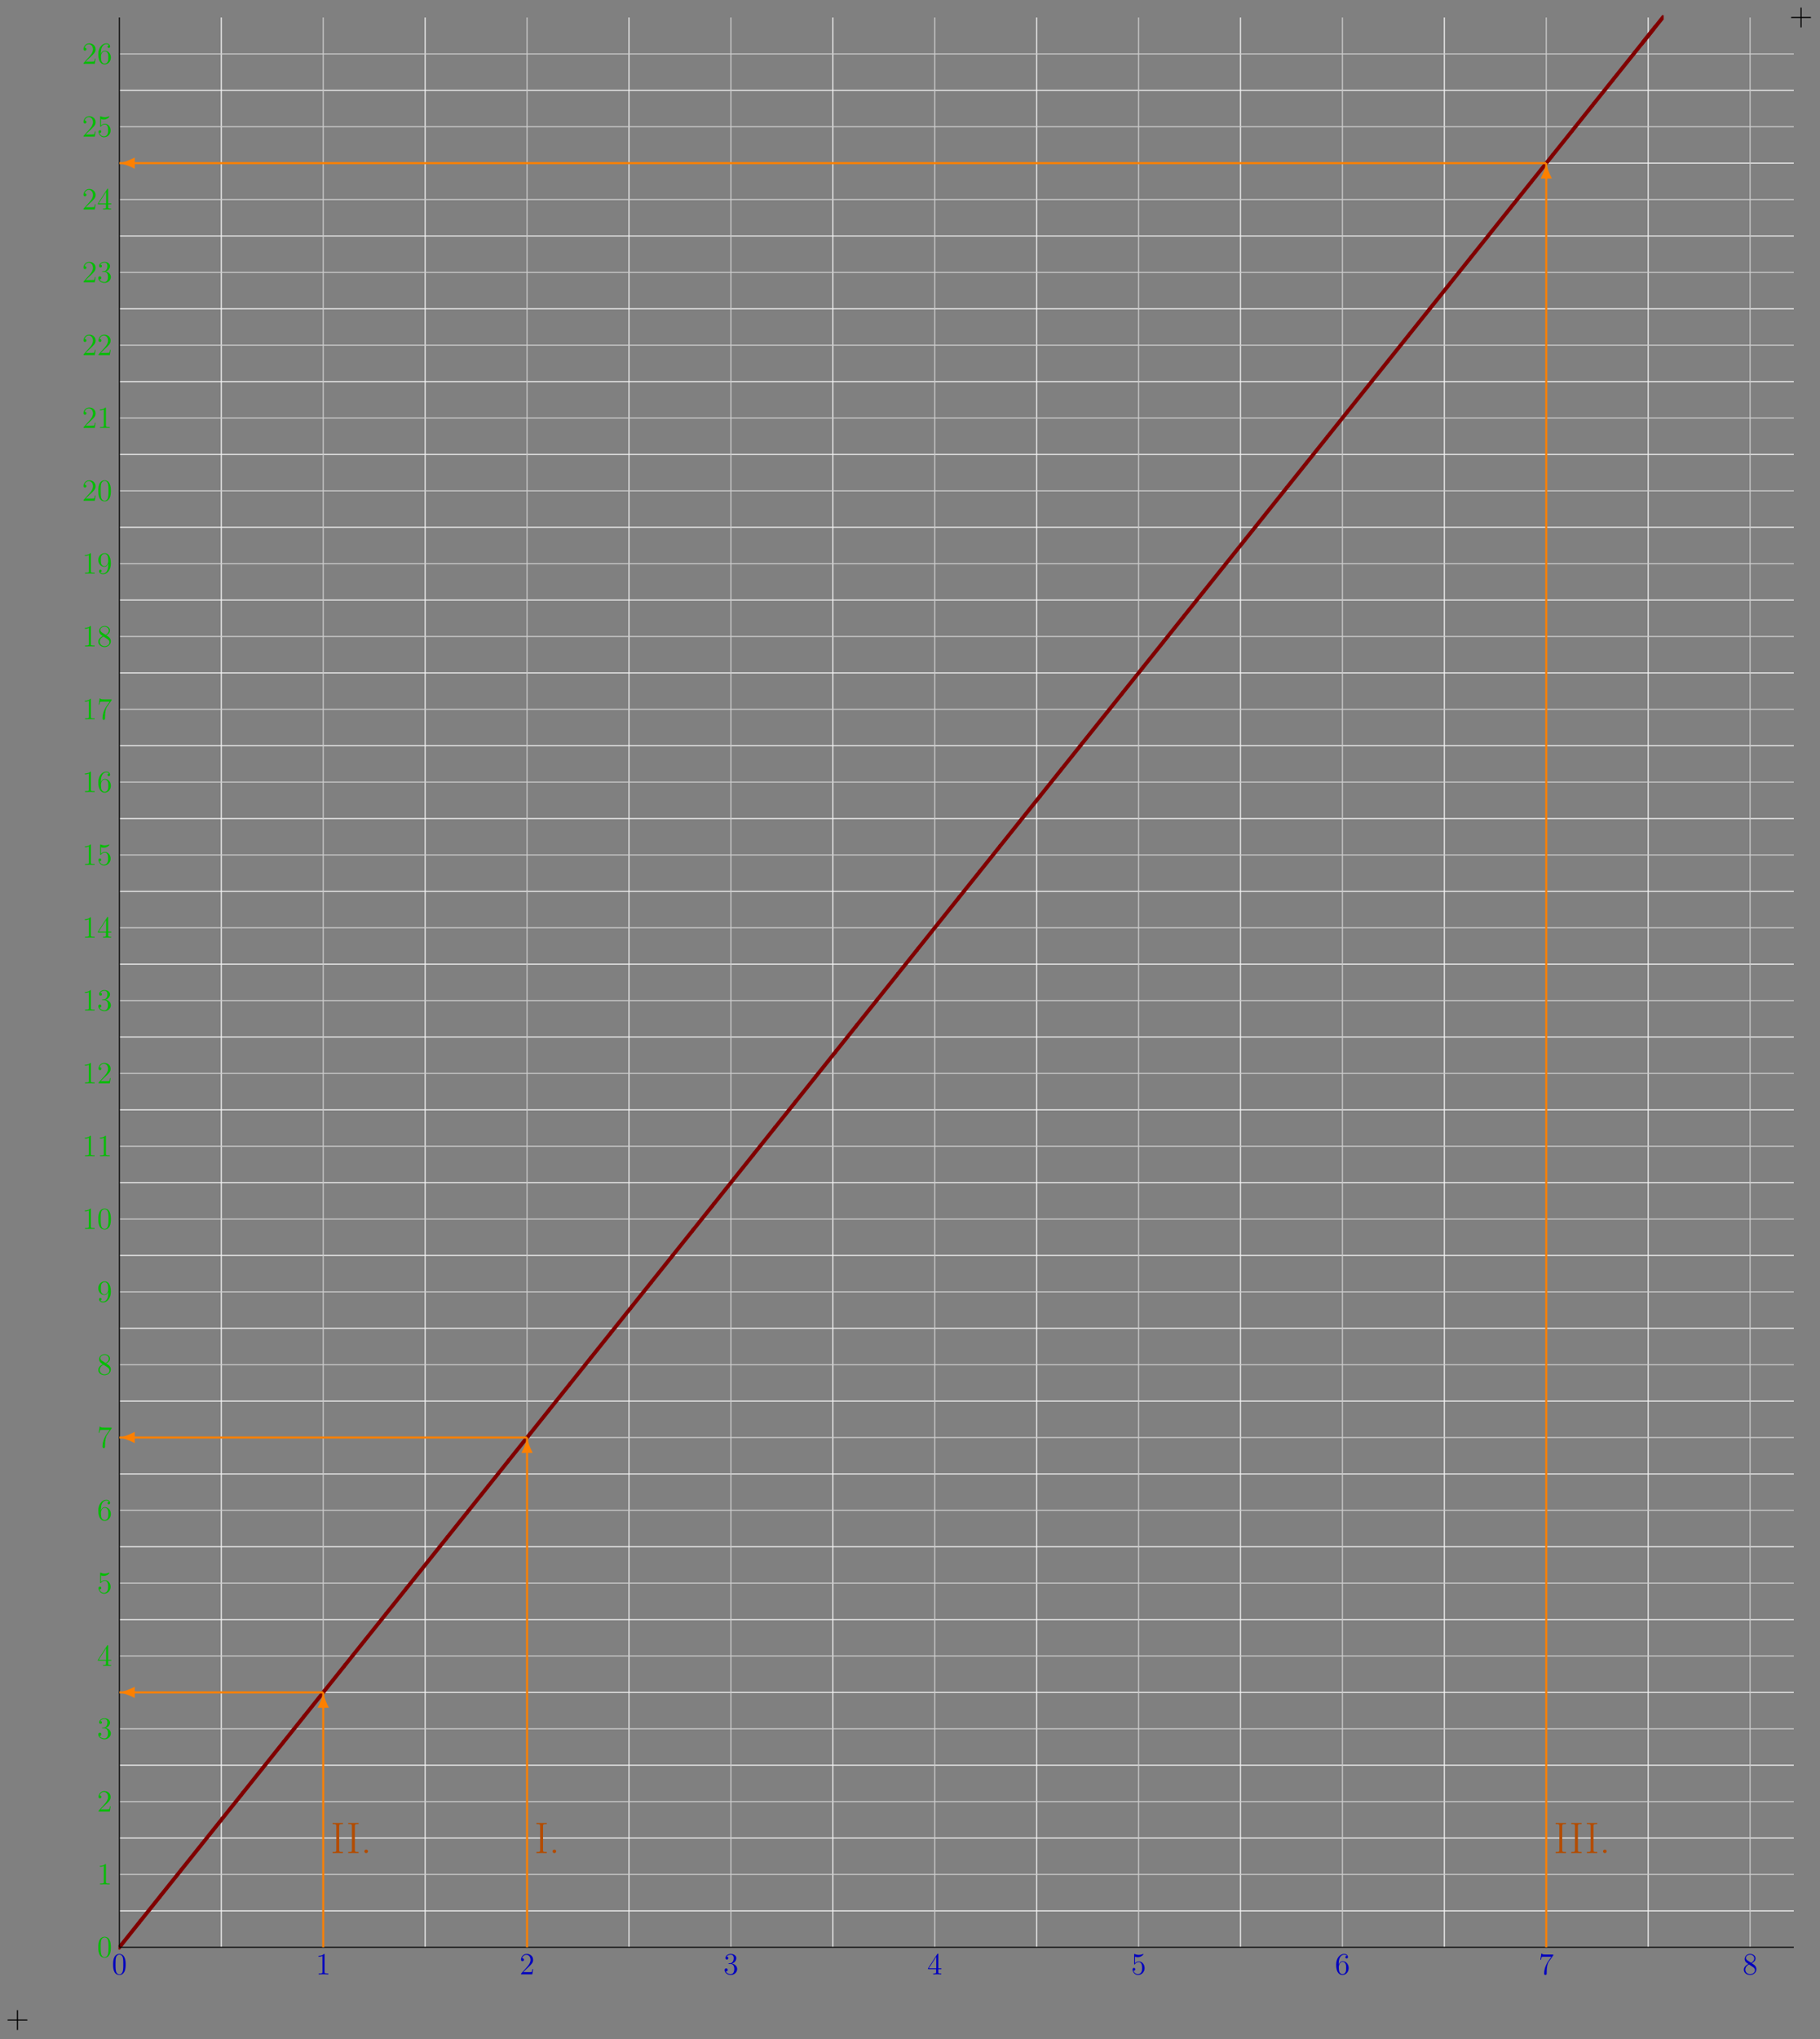 <?xml version="1.0" encoding="UTF-8"?>
<svg xmlns="http://www.w3.org/2000/svg" xmlns:xlink="http://www.w3.org/1999/xlink" width="708.661pt" height="793.701pt" viewBox="0 0 708.661 793.701" version="1.1">
<rect x="0" y="0" width="708.661" height="793.701" fill="#808080" stroke="none"/>
<defs>
<g>
<symbol overflow="visible" id="glyph0-0">
<path style="stroke:none;" d=""/>
</symbol>
<symbol overflow="visible" id="glyph0-1">
<path style="stroke:none;" d="M 4.766 -2.766 L 8.062 -2.766 C 8.234 -2.766 8.453 -2.766 8.453 -2.969 C 8.453 -3.203 8.25 -3.203 8.062 -3.203 L 4.766 -3.203 L 4.766 -6.5 C 4.766 -6.672 4.766 -6.891 4.547 -6.891 C 4.328 -6.891 4.328 -6.688 4.328 -6.5 L 4.328 -3.203 L 1.031 -3.203 C 0.859 -3.203 0.641 -3.203 0.641 -2.984 C 0.641 -2.766 0.844 -2.766 1.031 -2.766 L 4.328 -2.766 L 4.328 0.531 C 4.328 0.703 4.328 0.922 4.547 0.922 C 4.766 0.922 4.766 0.719 4.766 0.531 Z M 4.766 -2.766 "/>
</symbol>
<symbol overflow="visible" id="glyph0-2">
<path style="stroke:none;" d="M 5.359 -3.828 C 5.359 -4.812 5.297 -5.781 4.859 -6.688 C 4.375 -7.688 3.516 -7.953 2.922 -7.953 C 2.234 -7.953 1.391 -7.609 0.938 -6.609 C 0.609 -5.859 0.484 -5.109 0.484 -3.828 C 0.484 -2.672 0.578 -1.797 1 -0.938 C 1.469 -0.031 2.297 0.25 2.922 0.25 C 3.953 0.25 4.547 -0.375 4.906 -1.062 C 5.328 -1.953 5.359 -3.125 5.359 -3.828 Z M 2.922 0.016 C 2.531 0.016 1.75 -0.203 1.531 -1.5 C 1.406 -2.219 1.406 -3.125 1.406 -3.969 C 1.406 -4.953 1.406 -5.828 1.594 -6.531 C 1.797 -7.344 2.406 -7.703 2.922 -7.703 C 3.375 -7.703 4.062 -7.438 4.297 -6.406 C 4.453 -5.719 4.453 -4.781 4.453 -3.969 C 4.453 -3.172 4.453 -2.266 4.312 -1.531 C 4.094 -0.219 3.328 0.016 2.922 0.016 Z M 2.922 0.016 "/>
</symbol>
<symbol overflow="visible" id="glyph0-3">
<path style="stroke:none;" d="M 3.438 -7.656 C 3.438 -7.938 3.438 -7.953 3.203 -7.953 C 2.922 -7.625 2.312 -7.188 1.094 -7.188 L 1.094 -6.844 C 1.359 -6.844 1.953 -6.844 2.625 -7.141 L 2.625 -0.922 C 2.625 -0.484 2.578 -0.344 1.531 -0.344 L 1.156 -0.344 L 1.156 0 C 1.484 -0.031 2.641 -0.031 3.031 -0.031 C 3.438 -0.031 4.578 -0.031 4.906 0 L 4.906 -0.344 L 4.531 -0.344 C 3.484 -0.344 3.438 -0.484 3.438 -0.922 Z M 3.438 -7.656 "/>
</symbol>
<symbol overflow="visible" id="glyph0-4">
<path style="stroke:none;" d="M 5.266 -2.016 L 5 -2.016 C 4.953 -1.812 4.859 -1.141 4.75 -0.953 C 4.656 -0.844 3.984 -0.844 3.625 -0.844 L 1.406 -0.844 C 1.734 -1.125 2.469 -1.891 2.766 -2.172 C 4.594 -3.844 5.266 -4.469 5.266 -5.656 C 5.266 -7.031 4.172 -7.953 2.781 -7.953 C 1.406 -7.953 0.578 -6.766 0.578 -5.734 C 0.578 -5.125 1.109 -5.125 1.141 -5.125 C 1.406 -5.125 1.703 -5.312 1.703 -5.688 C 1.703 -6.031 1.484 -6.25 1.141 -6.25 C 1.047 -6.25 1.016 -6.25 0.984 -6.234 C 1.203 -7.047 1.859 -7.609 2.625 -7.609 C 3.641 -7.609 4.266 -6.75 4.266 -5.656 C 4.266 -4.641 3.688 -3.75 3 -2.984 L 0.578 -0.281 L 0.578 0 L 4.953 0 Z M 5.266 -2.016 "/>
</symbol>
<symbol overflow="visible" id="glyph0-5">
<path style="stroke:none;" d="M 2.203 -4.297 C 2 -4.281 1.953 -4.266 1.953 -4.156 C 1.953 -4.047 2.016 -4.047 2.219 -4.047 L 2.766 -4.047 C 3.797 -4.047 4.25 -3.203 4.25 -2.062 C 4.25 -0.484 3.438 -0.078 2.844 -0.078 C 2.266 -0.078 1.297 -0.344 0.938 -1.141 C 1.328 -1.078 1.672 -1.297 1.672 -1.719 C 1.672 -2.062 1.422 -2.312 1.094 -2.312 C 0.797 -2.312 0.484 -2.141 0.484 -1.688 C 0.484 -0.625 1.547 0.25 2.875 0.25 C 4.297 0.25 5.359 -0.844 5.359 -2.047 C 5.359 -3.141 4.469 -4 3.328 -4.203 C 4.359 -4.5 5.031 -5.375 5.031 -6.312 C 5.031 -7.25 4.047 -7.953 2.891 -7.953 C 1.703 -7.953 0.812 -7.219 0.812 -6.344 C 0.812 -5.875 1.188 -5.766 1.359 -5.766 C 1.609 -5.766 1.906 -5.953 1.906 -6.312 C 1.906 -6.688 1.609 -6.859 1.344 -6.859 C 1.281 -6.859 1.25 -6.859 1.219 -6.844 C 1.672 -7.656 2.797 -7.656 2.859 -7.656 C 3.25 -7.656 4.031 -7.484 4.031 -6.312 C 4.031 -6.078 4 -5.422 3.641 -4.906 C 3.281 -4.375 2.875 -4.344 2.562 -4.328 Z M 2.203 -4.297 "/>
</symbol>
<symbol overflow="visible" id="glyph0-6">
<path style="stroke:none;" d="M 4.312 -7.781 C 4.312 -8.016 4.312 -8.062 4.141 -8.062 C 4.047 -8.062 4.016 -8.062 3.922 -7.922 L 0.328 -2.344 L 0.328 -2 L 3.469 -2 L 3.469 -0.906 C 3.469 -0.469 3.438 -0.344 2.562 -0.344 L 2.328 -0.344 L 2.328 0 C 2.609 -0.031 3.547 -0.031 3.891 -0.031 C 4.219 -0.031 5.172 -0.031 5.453 0 L 5.453 -0.344 L 5.219 -0.344 C 4.344 -0.344 4.312 -0.469 4.312 -0.906 L 4.312 -2 L 5.516 -2 L 5.516 -2.344 L 4.312 -2.344 Z M 3.531 -6.844 L 3.531 -2.344 L 0.625 -2.344 Z M 3.531 -6.844 "/>
</symbol>
<symbol overflow="visible" id="glyph0-7">
<path style="stroke:none;" d="M 1.531 -6.844 C 2.047 -6.688 2.469 -6.672 2.594 -6.672 C 3.938 -6.672 4.812 -7.656 4.812 -7.828 C 4.812 -7.875 4.781 -7.938 4.703 -7.938 C 4.688 -7.938 4.656 -7.938 4.547 -7.891 C 3.891 -7.609 3.312 -7.562 3 -7.562 C 2.219 -7.562 1.656 -7.812 1.422 -7.906 C 1.344 -7.938 1.312 -7.938 1.297 -7.938 C 1.203 -7.938 1.203 -7.859 1.203 -7.672 L 1.203 -4.125 C 1.203 -3.906 1.203 -3.844 1.344 -3.844 C 1.406 -3.844 1.422 -3.844 1.547 -4 C 1.875 -4.484 2.438 -4.766 3.031 -4.766 C 3.672 -4.766 3.984 -4.188 4.078 -3.984 C 4.281 -3.516 4.297 -2.922 4.297 -2.469 C 4.297 -2.016 4.297 -1.344 3.953 -0.797 C 3.688 -0.375 3.234 -0.078 2.703 -0.078 C 1.906 -0.078 1.141 -0.609 0.922 -1.484 C 0.984 -1.453 1.047 -1.453 1.109 -1.453 C 1.312 -1.453 1.641 -1.562 1.641 -1.969 C 1.641 -2.312 1.406 -2.5 1.109 -2.5 C 0.891 -2.5 0.578 -2.391 0.578 -1.922 C 0.578 -0.906 1.406 0.25 2.719 0.25 C 4.078 0.25 5.266 -0.891 5.266 -2.406 C 5.266 -3.828 4.297 -5.016 3.047 -5.016 C 2.359 -5.016 1.844 -4.703 1.531 -4.375 Z M 1.531 -6.844 "/>
</symbol>
<symbol overflow="visible" id="glyph0-8">
<path style="stroke:none;" d="M 1.469 -4.156 C 1.469 -7.188 2.938 -7.656 3.578 -7.656 C 4.016 -7.656 4.453 -7.531 4.672 -7.172 C 4.531 -7.172 4.078 -7.172 4.078 -6.688 C 4.078 -6.422 4.25 -6.188 4.562 -6.188 C 4.859 -6.188 5.062 -6.375 5.062 -6.719 C 5.062 -7.344 4.609 -7.953 3.578 -7.953 C 2.062 -7.953 0.484 -6.406 0.484 -3.781 C 0.484 -0.484 1.922 0.25 2.938 0.25 C 4.25 0.25 5.359 -0.891 5.359 -2.438 C 5.359 -4.031 4.25 -5.094 3.047 -5.094 C 1.984 -5.094 1.594 -4.172 1.469 -3.844 Z M 2.938 -0.078 C 2.188 -0.078 1.828 -0.734 1.719 -0.984 C 1.609 -1.297 1.5 -1.891 1.5 -2.719 C 1.5 -3.672 1.922 -4.859 3 -4.859 C 3.656 -4.859 4 -4.406 4.188 -4 C 4.375 -3.562 4.375 -2.969 4.375 -2.453 C 4.375 -1.844 4.375 -1.297 4.141 -0.844 C 3.844 -0.281 3.422 -0.078 2.938 -0.078 Z M 2.938 -0.078 "/>
</symbol>
<symbol overflow="visible" id="glyph0-9">
<path style="stroke:none;" d="M 5.672 -7.422 L 5.672 -7.703 L 2.797 -7.703 C 1.344 -7.703 1.328 -7.859 1.281 -8.078 L 1.016 -8.078 L 0.641 -5.688 L 0.906 -5.688 C 0.938 -5.906 1.047 -6.641 1.203 -6.781 C 1.297 -6.844 2.203 -6.844 2.359 -6.844 L 4.906 -6.844 L 3.641 -5.031 C 3.312 -4.562 2.109 -2.609 2.109 -0.359 C 2.109 -0.234 2.109 0.25 2.594 0.25 C 3.094 0.25 3.094 -0.219 3.094 -0.375 L 3.094 -0.969 C 3.094 -2.75 3.375 -4.141 3.938 -4.938 Z M 5.672 -7.422 "/>
</symbol>
<symbol overflow="visible" id="glyph0-10">
<path style="stroke:none;" d="M 3.562 -4.312 C 4.156 -4.641 5.031 -5.188 5.031 -6.188 C 5.031 -7.234 4.031 -7.953 2.922 -7.953 C 1.75 -7.953 0.812 -7.078 0.812 -5.984 C 0.812 -5.578 0.938 -5.172 1.266 -4.766 C 1.406 -4.609 1.406 -4.609 2.25 -4.016 C 1.094 -3.484 0.484 -2.672 0.484 -1.812 C 0.484 -0.531 1.703 0.25 2.922 0.25 C 4.25 0.25 5.359 -0.734 5.359 -1.984 C 5.359 -3.203 4.5 -3.734 3.562 -4.312 Z M 1.938 -5.391 C 1.781 -5.5 1.297 -5.812 1.297 -6.391 C 1.297 -7.172 2.109 -7.656 2.922 -7.656 C 3.781 -7.656 4.547 -7.047 4.547 -6.188 C 4.547 -5.453 4.016 -4.859 3.328 -4.484 Z M 2.5 -3.844 L 3.938 -2.906 C 4.25 -2.703 4.812 -2.328 4.812 -1.609 C 4.812 -0.688 3.891 -0.078 2.922 -0.078 C 1.906 -0.078 1.047 -0.812 1.047 -1.812 C 1.047 -2.734 1.719 -3.484 2.5 -3.844 Z M 2.5 -3.844 "/>
</symbol>
<symbol overflow="visible" id="glyph0-11">
<path style="stroke:none;" d="M 4.375 -3.484 C 4.375 -0.656 3.125 -0.078 2.406 -0.078 C 2.109 -0.078 1.484 -0.109 1.188 -0.531 L 1.25 -0.531 C 1.344 -0.5 1.766 -0.578 1.766 -1.016 C 1.766 -1.281 1.594 -1.5 1.281 -1.5 C 0.969 -1.5 0.781 -1.297 0.781 -0.984 C 0.781 -0.25 1.375 0.25 2.422 0.25 C 3.906 0.25 5.359 -1.344 5.359 -3.938 C 5.359 -7.141 4.016 -7.953 2.969 -7.953 C 1.656 -7.953 0.484 -6.844 0.484 -5.266 C 0.484 -3.688 1.609 -2.625 2.797 -2.625 C 3.688 -2.625 4.141 -3.266 4.375 -3.875 Z M 2.844 -2.859 C 2.094 -2.859 1.766 -3.469 1.656 -3.688 C 1.469 -4.141 1.469 -4.719 1.469 -5.266 C 1.469 -5.922 1.469 -6.5 1.781 -7 C 2 -7.312 2.312 -7.656 2.969 -7.656 C 3.641 -7.656 4 -7.062 4.109 -6.797 C 4.344 -6.203 4.344 -5.188 4.344 -5.016 C 4.344 -4 3.891 -2.859 2.844 -2.859 Z M 2.844 -2.859 "/>
</symbol>
<symbol overflow="visible" id="glyph1-0">
<path style="stroke:none;" d=""/>
</symbol>
<symbol overflow="visible" id="glyph1-1">
<path style="stroke:none;" d="M 8.281 -9.719 C 8.328 -9.797 8.375 -9.875 8.375 -9.969 C 8.375 -10.188 8.188 -10.375 7.969 -10.375 C 7.844 -10.375 7.734 -10.312 7.656 -10.203 L -0.312 -0.234 C -0.359 -0.172 -0.406 -0.094 -0.406 0 C -0.406 0.219 -0.219 0.406 0 0.406 C 0.125 0.406 0.234 0.344 0.312 0.234 Z M 8.281 -9.719 "/>
</symbol>
<symbol overflow="visible" id="glyph1-2">
<path style="stroke:none;" d="M 2.188 -3.984 C 1.188 -5.875 0.453 -7.859 0.016 -9.953 L -0.016 -9.953 C -0.453 -7.859 -1.188 -5.875 -2.188 -3.984 Z M 2.188 -3.984 "/>
</symbol>
<symbol overflow="visible" id="glyph1-3">
<path style="stroke:none;" d="M 5.984 -2.188 C 4.094 -1.188 2.094 -0.453 0.016 -0.016 L 0.016 0.016 C 2.094 0.453 4.094 1.188 5.984 2.188 Z M 5.984 -2.188 "/>
</symbol>
<symbol overflow="visible" id="glyph2-0">
<path style="stroke:none;" d=""/>
</symbol>
<symbol overflow="visible" id="glyph2-1">
<path style="stroke:none;" d="M 3.391 -10.531 C 3.391 -11.312 3.594 -11.312 4.844 -11.312 L 4.844 -11.766 C 4.281 -11.719 3.406 -11.719 2.828 -11.719 C 2.234 -11.719 1.359 -11.719 0.812 -11.766 L 0.812 -11.312 C 2.047 -11.312 2.25 -11.312 2.25 -10.531 L 2.25 -1.219 C 2.25 -0.453 2.047 -0.453 0.812 -0.453 L 0.812 0 C 1.359 -0.031 2.234 -0.031 2.828 -0.031 C 3.406 -0.031 4.281 -0.031 4.844 0 L 4.844 -0.453 C 3.594 -0.453 3.391 -0.453 3.391 -1.219 Z M 3.391 -10.531 "/>
</symbol>
<symbol overflow="visible" id="glyph2-2">
<path style="stroke:none;" d="M 2.859 -0.703 C 2.859 -1.141 2.516 -1.406 2.156 -1.406 C 1.812 -1.406 1.453 -1.141 1.453 -0.703 C 1.453 -0.281 1.797 0 2.156 0 C 2.5 0 2.859 -0.281 2.859 -0.703 Z M 2.859 -0.703 "/>
</symbol>
</g>
</defs>
<g id="surface1">
<g style="fill:rgb(0%,0%,0%);fill-opacity:1;">
  <use xlink:href="#glyph0-1" x="2.251" y="789.327"/>
</g>
<g style="fill:rgb(0%,0%,0%);fill-opacity:1;">
  <use xlink:href="#glyph0-1" x="696.735" y="9.804"/>
</g>
<path style="fill:none;stroke-width:0.398;stroke-linecap:butt;stroke-linejoin:miter;stroke:rgb(95%,95%,95%);stroke-opacity:1;stroke-miterlimit:10;" d="M -0.001 -0 L -0.001 751.176 " transform="matrix(1,0,0,-1,86.173,757.992)"/>
<path style="fill:none;stroke-width:0.398;stroke-linecap:butt;stroke-linejoin:miter;stroke:rgb(95%,95%,95%);stroke-opacity:1;stroke-miterlimit:10;" d="M 0.001 -0 L 0.001 751.176 " transform="matrix(1,0,0,-1,165.542,757.992)"/>
<path style="fill:none;stroke-width:0.398;stroke-linecap:butt;stroke-linejoin:miter;stroke:rgb(95%,95%,95%);stroke-opacity:1;stroke-miterlimit:10;" d="M -0.002 -0 L -0.002 751.176 " transform="matrix(1,0,0,-1,244.912,757.992)"/>
<path style="fill:none;stroke-width:0.398;stroke-linecap:butt;stroke-linejoin:miter;stroke:rgb(95%,95%,95%);stroke-opacity:1;stroke-miterlimit:10;" d="M -0.001 -0 L -0.001 751.176 " transform="matrix(1,0,0,-1,324.282,757.992)"/>
<path style="fill:none;stroke-width:0.398;stroke-linecap:butt;stroke-linejoin:miter;stroke:rgb(95%,95%,95%);stroke-opacity:1;stroke-miterlimit:10;" d="M 0.001 -0 L 0.001 751.176 " transform="matrix(1,0,0,-1,403.651,757.992)"/>
<path style="fill:none;stroke-width:0.398;stroke-linecap:butt;stroke-linejoin:miter;stroke:rgb(95%,95%,95%);stroke-opacity:1;stroke-miterlimit:10;" d="M -0.001 -0 L -0.001 751.176 " transform="matrix(1,0,0,-1,483.021,757.992)"/>
<path style="fill:none;stroke-width:0.398;stroke-linecap:butt;stroke-linejoin:miter;stroke:rgb(95%,95%,95%);stroke-opacity:1;stroke-miterlimit:10;" d="M -0 -0 L -0 751.176 " transform="matrix(1,0,0,-1,562.391,757.992)"/>
<path style="fill:none;stroke-width:0.398;stroke-linecap:butt;stroke-linejoin:miter;stroke:rgb(95%,95%,95%);stroke-opacity:1;stroke-miterlimit:10;" d="M 0.002 -0 L 0.002 751.176 " transform="matrix(1,0,0,-1,641.76,757.992)"/>
<path style="fill:none;stroke-width:0.398;stroke-linecap:butt;stroke-linejoin:miter;stroke:rgb(95%,95%,95%);stroke-opacity:1;stroke-miterlimit:10;" d="M 0 -0.001 L 651.965 -0.001 " transform="matrix(1,0,0,-1,46.488,743.819)"/>
<path style="fill:none;stroke-width:0.398;stroke-linecap:butt;stroke-linejoin:miter;stroke:rgb(95%,95%,95%);stroke-opacity:1;stroke-miterlimit:10;" d="M 0 -0.001 L 651.965 -0.001 " transform="matrix(1,0,0,-1,46.488,715.472)"/>
<path style="fill:none;stroke-width:0.398;stroke-linecap:butt;stroke-linejoin:miter;stroke:rgb(95%,95%,95%);stroke-opacity:1;stroke-miterlimit:10;" d="M 0 0.001 L 651.965 0.001 " transform="matrix(1,0,0,-1,46.488,687.126)"/>
<path style="fill:none;stroke-width:0.398;stroke-linecap:butt;stroke-linejoin:miter;stroke:rgb(95%,95%,95%);stroke-opacity:1;stroke-miterlimit:10;" d="M 0 -0.001 L 651.965 -0.001 " transform="matrix(1,0,0,-1,46.488,658.78)"/>
<path style="fill:none;stroke-width:0.398;stroke-linecap:butt;stroke-linejoin:miter;stroke:rgb(95%,95%,95%);stroke-opacity:1;stroke-miterlimit:10;" d="M 0 -0.001 L 651.965 -0.001 " transform="matrix(1,0,0,-1,46.488,630.433)"/>
<path style="fill:none;stroke-width:0.398;stroke-linecap:butt;stroke-linejoin:miter;stroke:rgb(95%,95%,95%);stroke-opacity:1;stroke-miterlimit:10;" d="M 0 0.001 L 651.965 0.001 " transform="matrix(1,0,0,-1,46.488,602.087)"/>
<path style="fill:none;stroke-width:0.398;stroke-linecap:butt;stroke-linejoin:miter;stroke:rgb(95%,95%,95%);stroke-opacity:1;stroke-miterlimit:10;" d="M 0 -0.001 L 651.965 -0.001 " transform="matrix(1,0,0,-1,46.488,573.741)"/>
<path style="fill:none;stroke-width:0.398;stroke-linecap:butt;stroke-linejoin:miter;stroke:rgb(95%,95%,95%);stroke-opacity:1;stroke-miterlimit:10;" d="M 0 0 L 651.965 0 " transform="matrix(1,0,0,-1,46.488,545.395)"/>
<path style="fill:none;stroke-width:0.398;stroke-linecap:butt;stroke-linejoin:miter;stroke:rgb(95%,95%,95%);stroke-opacity:1;stroke-miterlimit:10;" d="M 0 0.001 L 651.965 0.001 " transform="matrix(1,0,0,-1,46.488,517.048)"/>
<path style="fill:none;stroke-width:0.398;stroke-linecap:butt;stroke-linejoin:miter;stroke:rgb(95%,95%,95%);stroke-opacity:1;stroke-miterlimit:10;" d="M 0 -0.001 L 651.965 -0.001 " transform="matrix(1,0,0,-1,46.488,488.702)"/>
<path style="fill:none;stroke-width:0.398;stroke-linecap:butt;stroke-linejoin:miter;stroke:rgb(95%,95%,95%);stroke-opacity:1;stroke-miterlimit:10;" d="M 0 0.001 L 651.965 0.001 " transform="matrix(1,0,0,-1,46.488,460.356)"/>
<path style="fill:none;stroke-width:0.398;stroke-linecap:butt;stroke-linejoin:miter;stroke:rgb(95%,95%,95%);stroke-opacity:1;stroke-miterlimit:10;" d="M 0 0.001 L 651.965 0.001 " transform="matrix(1,0,0,-1,46.488,432.009)"/>
<path style="fill:none;stroke-width:0.398;stroke-linecap:butt;stroke-linejoin:miter;stroke:rgb(95%,95%,95%);stroke-opacity:1;stroke-miterlimit:10;" d="M 0 -0.001 L 651.965 -0.001 " transform="matrix(1,0,0,-1,46.488,403.663)"/>
<path style="fill:none;stroke-width:0.398;stroke-linecap:butt;stroke-linejoin:miter;stroke:rgb(95%,95%,95%);stroke-opacity:1;stroke-miterlimit:10;" d="M 0 0.001 L 651.965 0.001 " transform="matrix(1,0,0,-1,46.488,375.317)"/>
<path style="fill:none;stroke-width:0.398;stroke-linecap:butt;stroke-linejoin:miter;stroke:rgb(95%,95%,95%);stroke-opacity:1;stroke-miterlimit:10;" d="M 0 0.001 L 651.965 0.001 " transform="matrix(1,0,0,-1,46.488,346.97)"/>
<path style="fill:none;stroke-width:0.398;stroke-linecap:butt;stroke-linejoin:miter;stroke:rgb(95%,95%,95%);stroke-opacity:1;stroke-miterlimit:10;" d="M 0 -0.001 L 651.965 -0.001 " transform="matrix(1,0,0,-1,46.488,318.624)"/>
<path style="fill:none;stroke-width:0.398;stroke-linecap:butt;stroke-linejoin:miter;stroke:rgb(95%,95%,95%);stroke-opacity:1;stroke-miterlimit:10;" d="M 0 0.001 L 651.965 0.001 " transform="matrix(1,0,0,-1,46.488,290.278)"/>
<path style="fill:none;stroke-width:0.398;stroke-linecap:butt;stroke-linejoin:miter;stroke:rgb(95%,95%,95%);stroke-opacity:1;stroke-miterlimit:10;" d="M 0 0.001 L 651.965 0.001 " transform="matrix(1,0,0,-1,46.488,261.931)"/>
<path style="fill:none;stroke-width:0.398;stroke-linecap:butt;stroke-linejoin:miter;stroke:rgb(95%,95%,95%);stroke-opacity:1;stroke-miterlimit:10;" d="M 0 -0.001 L 651.965 -0.001 " transform="matrix(1,0,0,-1,46.488,233.585)"/>
<path style="fill:none;stroke-width:0.398;stroke-linecap:butt;stroke-linejoin:miter;stroke:rgb(95%,95%,95%);stroke-opacity:1;stroke-miterlimit:10;" d="M 0 0.001 L 651.965 0.001 " transform="matrix(1,0,0,-1,46.488,205.239)"/>
<path style="fill:none;stroke-width:0.398;stroke-linecap:butt;stroke-linejoin:miter;stroke:rgb(95%,95%,95%);stroke-opacity:1;stroke-miterlimit:10;" d="M 0 -0.002 L 651.965 -0.002 " transform="matrix(1,0,0,-1,46.488,176.893)"/>
<path style="fill:none;stroke-width:0.398;stroke-linecap:butt;stroke-linejoin:miter;stroke:rgb(95%,95%,95%);stroke-opacity:1;stroke-miterlimit:10;" d="M 0 -0.001 L 651.965 -0.001 " transform="matrix(1,0,0,-1,46.488,148.546)"/>
<path style="fill:none;stroke-width:0.398;stroke-linecap:butt;stroke-linejoin:miter;stroke:rgb(95%,95%,95%);stroke-opacity:1;stroke-miterlimit:10;" d="M 0 0.001 L 651.965 0.001 " transform="matrix(1,0,0,-1,46.488,120.2)"/>
<path style="fill:none;stroke-width:0.398;stroke-linecap:butt;stroke-linejoin:miter;stroke:rgb(95%,95%,95%);stroke-opacity:1;stroke-miterlimit:10;" d="M 0 -0.001 L 651.965 -0.001 " transform="matrix(1,0,0,-1,46.488,91.854)"/>
<path style="fill:none;stroke-width:0.398;stroke-linecap:butt;stroke-linejoin:miter;stroke:rgb(95%,95%,95%);stroke-opacity:1;stroke-miterlimit:10;" d="M 0 -0.001 L 651.965 -0.001 " transform="matrix(1,0,0,-1,46.488,63.507)"/>
<path style="fill:none;stroke-width:0.398;stroke-linecap:butt;stroke-linejoin:miter;stroke:rgb(95%,95%,95%);stroke-opacity:1;stroke-miterlimit:10;" d="M 0 0.001 L 651.965 0.001 " transform="matrix(1,0,0,-1,46.488,35.161)"/>
<path style="fill:none;stroke-width:0.398;stroke-linecap:butt;stroke-linejoin:miter;stroke:rgb(79.999%,79.999%,79.999%);stroke-opacity:1;stroke-miterlimit:10;" d="M 0.001 -0 L 0.001 751.176 " transform="matrix(1,0,0,-1,125.858,757.992)"/>
<path style="fill:none;stroke-width:0.398;stroke-linecap:butt;stroke-linejoin:miter;stroke:rgb(79.999%,79.999%,79.999%);stroke-opacity:1;stroke-miterlimit:10;" d="M -0 -0 L -0 751.176 " transform="matrix(1,0,0,-1,205.227,757.992)"/>
<path style="fill:none;stroke-width:0.398;stroke-linecap:butt;stroke-linejoin:miter;stroke:rgb(79.999%,79.999%,79.999%);stroke-opacity:1;stroke-miterlimit:10;" d="M 0.001 -0 L 0.001 751.176 " transform="matrix(1,0,0,-1,284.597,757.992)"/>
<path style="fill:none;stroke-width:0.398;stroke-linecap:butt;stroke-linejoin:miter;stroke:rgb(79.999%,79.999%,79.999%);stroke-opacity:1;stroke-miterlimit:10;" d="M 0.002 -0 L 0.002 751.176 " transform="matrix(1,0,0,-1,363.967,757.992)"/>
<path style="fill:none;stroke-width:0.398;stroke-linecap:butt;stroke-linejoin:miter;stroke:rgb(79.999%,79.999%,79.999%);stroke-opacity:1;stroke-miterlimit:10;" d="M -0 -0 L -0 751.176 " transform="matrix(1,0,0,-1,443.336,757.992)"/>
<path style="fill:none;stroke-width:0.398;stroke-linecap:butt;stroke-linejoin:miter;stroke:rgb(79.999%,79.999%,79.999%);stroke-opacity:1;stroke-miterlimit:10;" d="M 0.001 -0 L 0.001 751.176 " transform="matrix(1,0,0,-1,522.706,757.992)"/>
<path style="fill:none;stroke-width:0.398;stroke-linecap:butt;stroke-linejoin:miter;stroke:rgb(79.999%,79.999%,79.999%);stroke-opacity:1;stroke-miterlimit:10;" d="M -0.002 -0 L -0.002 751.176 " transform="matrix(1,0,0,-1,602.076,757.992)"/>
<path style="fill:none;stroke-width:0.398;stroke-linecap:butt;stroke-linejoin:miter;stroke:rgb(79.999%,79.999%,79.999%);stroke-opacity:1;stroke-miterlimit:10;" d="M 0 -0 L 0 751.176 " transform="matrix(1,0,0,-1,681.445,757.992)"/>
<path style="fill:none;stroke-width:0.398;stroke-linecap:butt;stroke-linejoin:miter;stroke:rgb(79.999%,79.999%,79.999%);stroke-opacity:1;stroke-miterlimit:10;" d="M 0 0.001 L 651.965 0.001 " transform="matrix(1,0,0,-1,46.488,729.646)"/>
<path style="fill:none;stroke-width:0.398;stroke-linecap:butt;stroke-linejoin:miter;stroke:rgb(79.999%,79.999%,79.999%);stroke-opacity:1;stroke-miterlimit:10;" d="M 0 -0.002 L 651.965 -0.002 " transform="matrix(1,0,0,-1,46.488,701.299)"/>
<path style="fill:none;stroke-width:0.398;stroke-linecap:butt;stroke-linejoin:miter;stroke:rgb(79.999%,79.999%,79.999%);stroke-opacity:1;stroke-miterlimit:10;" d="M 0 -0 L 651.965 -0 " transform="matrix(1,0,0,-1,46.488,672.953)"/>
<path style="fill:none;stroke-width:0.398;stroke-linecap:butt;stroke-linejoin:miter;stroke:rgb(79.999%,79.999%,79.999%);stroke-opacity:1;stroke-miterlimit:10;" d="M 0 0.002 L 651.965 0.002 " transform="matrix(1,0,0,-1,46.488,644.607)"/>
<path style="fill:none;stroke-width:0.398;stroke-linecap:butt;stroke-linejoin:miter;stroke:rgb(79.999%,79.999%,79.999%);stroke-opacity:1;stroke-miterlimit:10;" d="M 0 -0.002 L 651.965 -0.002 " transform="matrix(1,0,0,-1,46.488,616.26)"/>
<path style="fill:none;stroke-width:0.398;stroke-linecap:butt;stroke-linejoin:miter;stroke:rgb(79.999%,79.999%,79.999%);stroke-opacity:1;stroke-miterlimit:10;" d="M 0 -0 L 651.965 -0 " transform="matrix(1,0,0,-1,46.488,587.914)"/>
<path style="fill:none;stroke-width:0.398;stroke-linecap:butt;stroke-linejoin:miter;stroke:rgb(79.999%,79.999%,79.999%);stroke-opacity:1;stroke-miterlimit:10;" d="M 0 0.002 L 651.965 0.002 " transform="matrix(1,0,0,-1,46.488,559.568)"/>
<path style="fill:none;stroke-width:0.398;stroke-linecap:butt;stroke-linejoin:miter;stroke:rgb(79.999%,79.999%,79.999%);stroke-opacity:1;stroke-miterlimit:10;" d="M 0 -0.002 L 651.965 -0.002 " transform="matrix(1,0,0,-1,46.488,531.221)"/>
<path style="fill:none;stroke-width:0.398;stroke-linecap:butt;stroke-linejoin:miter;stroke:rgb(79.999%,79.999%,79.999%);stroke-opacity:1;stroke-miterlimit:10;" d="M 0 0 L 651.965 0 " transform="matrix(1,0,0,-1,46.488,502.875)"/>
<path style="fill:none;stroke-width:0.398;stroke-linecap:butt;stroke-linejoin:miter;stroke:rgb(79.999%,79.999%,79.999%);stroke-opacity:1;stroke-miterlimit:10;" d="M 0 0.002 L 651.965 0.002 " transform="matrix(1,0,0,-1,46.488,474.529)"/>
<path style="fill:none;stroke-width:0.398;stroke-linecap:butt;stroke-linejoin:miter;stroke:rgb(79.999%,79.999%,79.999%);stroke-opacity:1;stroke-miterlimit:10;" d="M 0 -0.002 L 651.965 -0.002 " transform="matrix(1,0,0,-1,46.488,446.182)"/>
<path style="fill:none;stroke-width:0.398;stroke-linecap:butt;stroke-linejoin:miter;stroke:rgb(79.999%,79.999%,79.999%);stroke-opacity:1;stroke-miterlimit:10;" d="M 0 0 L 651.965 0 " transform="matrix(1,0,0,-1,46.488,417.836)"/>
<path style="fill:none;stroke-width:0.398;stroke-linecap:butt;stroke-linejoin:miter;stroke:rgb(79.999%,79.999%,79.999%);stroke-opacity:1;stroke-miterlimit:10;" d="M 0 0.002 L 651.965 0.002 " transform="matrix(1,0,0,-1,46.488,389.49)"/>
<path style="fill:none;stroke-width:0.398;stroke-linecap:butt;stroke-linejoin:miter;stroke:rgb(79.999%,79.999%,79.999%);stroke-opacity:1;stroke-miterlimit:10;" d="M 0 -0.001 L 651.965 -0.001 " transform="matrix(1,0,0,-1,46.488,361.144)"/>
<path style="fill:none;stroke-width:0.398;stroke-linecap:butt;stroke-linejoin:miter;stroke:rgb(79.999%,79.999%,79.999%);stroke-opacity:1;stroke-miterlimit:10;" d="M 0 0 L 651.965 0 " transform="matrix(1,0,0,-1,46.488,332.797)"/>
<path style="fill:none;stroke-width:0.398;stroke-linecap:butt;stroke-linejoin:miter;stroke:rgb(79.999%,79.999%,79.999%);stroke-opacity:1;stroke-miterlimit:10;" d="M 0 0.002 L 651.965 0.002 " transform="matrix(1,0,0,-1,46.488,304.451)"/>
<path style="fill:none;stroke-width:0.398;stroke-linecap:butt;stroke-linejoin:miter;stroke:rgb(79.999%,79.999%,79.999%);stroke-opacity:1;stroke-miterlimit:10;" d="M 0 -0 L 651.965 -0 " transform="matrix(1,0,0,-1,46.488,276.105)"/>
<path style="fill:none;stroke-width:0.398;stroke-linecap:butt;stroke-linejoin:miter;stroke:rgb(79.999%,79.999%,79.999%);stroke-opacity:1;stroke-miterlimit:10;" d="M 0 0 L 651.965 0 " transform="matrix(1,0,0,-1,46.488,247.758)"/>
<path style="fill:none;stroke-width:0.398;stroke-linecap:butt;stroke-linejoin:miter;stroke:rgb(79.999%,79.999%,79.999%);stroke-opacity:1;stroke-miterlimit:10;" d="M 0 0.002 L 651.965 0.002 " transform="matrix(1,0,0,-1,46.488,219.412)"/>
<path style="fill:none;stroke-width:0.398;stroke-linecap:butt;stroke-linejoin:miter;stroke:rgb(79.999%,79.999%,79.999%);stroke-opacity:1;stroke-miterlimit:10;" d="M 0 -0 L 651.965 -0 " transform="matrix(1,0,0,-1,46.488,191.066)"/>
<path style="fill:none;stroke-width:0.398;stroke-linecap:butt;stroke-linejoin:miter;stroke:rgb(79.999%,79.999%,79.999%);stroke-opacity:1;stroke-miterlimit:10;" d="M 0 0 L 651.965 0 " transform="matrix(1,0,0,-1,46.488,162.719)"/>
<path style="fill:none;stroke-width:0.398;stroke-linecap:butt;stroke-linejoin:miter;stroke:rgb(79.999%,79.999%,79.999%);stroke-opacity:1;stroke-miterlimit:10;" d="M 0 0.002 L 651.965 0.002 " transform="matrix(1,0,0,-1,46.488,134.373)"/>
<path style="fill:none;stroke-width:0.398;stroke-linecap:butt;stroke-linejoin:miter;stroke:rgb(79.999%,79.999%,79.999%);stroke-opacity:1;stroke-miterlimit:10;" d="M 0 -0 L 651.965 -0 " transform="matrix(1,0,0,-1,46.488,106.027)"/>
<path style="fill:none;stroke-width:0.398;stroke-linecap:butt;stroke-linejoin:miter;stroke:rgb(79.999%,79.999%,79.999%);stroke-opacity:1;stroke-miterlimit:10;" d="M 0 0 L 651.965 0 " transform="matrix(1,0,0,-1,46.488,77.68)"/>
<path style="fill:none;stroke-width:0.398;stroke-linecap:butt;stroke-linejoin:miter;stroke:rgb(79.999%,79.999%,79.999%);stroke-opacity:1;stroke-miterlimit:10;" d="M 0 -0.002 L 651.965 -0.002 " transform="matrix(1,0,0,-1,46.488,49.334)"/>
<path style="fill:none;stroke-width:0.398;stroke-linecap:butt;stroke-linejoin:miter;stroke:rgb(79.999%,79.999%,79.999%);stroke-opacity:1;stroke-miterlimit:10;" d="M 0 -0 L 651.965 -0 " transform="matrix(1,0,0,-1,46.488,20.988)"/>
<g style="fill:rgb(50%,0%,0%);fill-opacity:1;">
  <use xlink:href="#glyph1-1" x="46.488" y="758.559"/>
</g>
<g style="fill:rgb(50%,0%,0%);fill-opacity:1;">
  <use xlink:href="#glyph1-1" x="54.458" y="748.596"/>
</g>
<g style="fill:rgb(50%,0%,0%);fill-opacity:1;">
  <use xlink:href="#glyph1-1" x="62.428" y="738.634"/>
</g>
<g style="fill:rgb(50%,0%,0%);fill-opacity:1;">
  <use xlink:href="#glyph1-1" x="70.398" y="728.671"/>
</g>
<g style="fill:rgb(50%,0%,0%);fill-opacity:1;">
  <use xlink:href="#glyph1-1" x="78.368" y="718.708"/>
</g>
<g style="fill:rgb(50%,0%,0%);fill-opacity:1;">
  <use xlink:href="#glyph1-1" x="86.339" y="708.746"/>
</g>
<g style="fill:rgb(50%,0%,0%);fill-opacity:1;">
  <use xlink:href="#glyph1-1" x="94.309" y="698.783"/>
</g>
<g style="fill:rgb(50%,0%,0%);fill-opacity:1;">
  <use xlink:href="#glyph1-1" x="102.279" y="688.82"/>
</g>
<g style="fill:rgb(50%,0%,0%);fill-opacity:1;">
  <use xlink:href="#glyph1-1" x="110.249" y="678.858"/>
</g>
<g style="fill:rgb(50%,0%,0%);fill-opacity:1;">
  <use xlink:href="#glyph1-1" x="118.219" y="668.895"/>
</g>
<g style="fill:rgb(50%,0%,0%);fill-opacity:1;">
  <use xlink:href="#glyph1-1" x="126.189" y="658.932"/>
</g>
<g style="fill:rgb(50%,0%,0%);fill-opacity:1;">
  <use xlink:href="#glyph1-1" x="134.159" y="648.97"/>
</g>
<g style="fill:rgb(50%,0%,0%);fill-opacity:1;">
  <use xlink:href="#glyph1-1" x="142.129" y="639.007"/>
</g>
<g style="fill:rgb(50%,0%,0%);fill-opacity:1;">
  <use xlink:href="#glyph1-1" x="150.099" y="629.044"/>
</g>
<g style="fill:rgb(50%,0%,0%);fill-opacity:1;">
  <use xlink:href="#glyph1-1" x="158.07" y="619.082"/>
</g>
<g style="fill:rgb(50%,0%,0%);fill-opacity:1;">
  <use xlink:href="#glyph1-1" x="166.04" y="609.119"/>
</g>
<g style="fill:rgb(50%,0%,0%);fill-opacity:1;">
  <use xlink:href="#glyph1-1" x="174.01" y="599.157"/>
</g>
<g style="fill:rgb(50%,0%,0%);fill-opacity:1;">
  <use xlink:href="#glyph1-1" x="181.98" y="589.194"/>
</g>
<g style="fill:rgb(50%,0%,0%);fill-opacity:1;">
  <use xlink:href="#glyph1-1" x="189.95" y="579.231"/>
</g>
<g style="fill:rgb(50%,0%,0%);fill-opacity:1;">
  <use xlink:href="#glyph1-1" x="197.92" y="569.269"/>
</g>
<g style="fill:rgb(50%,0%,0%);fill-opacity:1;">
  <use xlink:href="#glyph1-1" x="205.89" y="559.306"/>
</g>
<g style="fill:rgb(50%,0%,0%);fill-opacity:1;">
  <use xlink:href="#glyph1-1" x="213.86" y="549.343"/>
</g>
<g style="fill:rgb(50%,0%,0%);fill-opacity:1;">
  <use xlink:href="#glyph1-1" x="221.83" y="539.381"/>
</g>
<g style="fill:rgb(50%,0%,0%);fill-opacity:1;">
  <use xlink:href="#glyph1-1" x="229.801" y="529.418"/>
</g>
<g style="fill:rgb(50%,0%,0%);fill-opacity:1;">
  <use xlink:href="#glyph1-1" x="237.771" y="519.455"/>
</g>
<g style="fill:rgb(50%,0%,0%);fill-opacity:1;">
  <use xlink:href="#glyph1-1" x="245.741" y="509.493"/>
</g>
<g style="fill:rgb(50%,0%,0%);fill-opacity:1;">
  <use xlink:href="#glyph1-1" x="253.711" y="499.53"/>
</g>
<g style="fill:rgb(50%,0%,0%);fill-opacity:1;">
  <use xlink:href="#glyph1-1" x="261.681" y="489.567"/>
</g>
<g style="fill:rgb(50%,0%,0%);fill-opacity:1;">
  <use xlink:href="#glyph1-1" x="269.651" y="479.605"/>
</g>
<g style="fill:rgb(50%,0%,0%);fill-opacity:1;">
  <use xlink:href="#glyph1-1" x="277.621" y="469.642"/>
</g>
<g style="fill:rgb(50%,0%,0%);fill-opacity:1;">
  <use xlink:href="#glyph1-1" x="285.591" y="459.679"/>
</g>
<g style="fill:rgb(50%,0%,0%);fill-opacity:1;">
  <use xlink:href="#glyph1-1" x="293.561" y="449.717"/>
</g>
<g style="fill:rgb(50%,0%,0%);fill-opacity:1;">
  <use xlink:href="#glyph1-1" x="301.532" y="439.754"/>
</g>
<g style="fill:rgb(50%,0%,0%);fill-opacity:1;">
  <use xlink:href="#glyph1-1" x="309.502" y="429.792"/>
</g>
<g style="fill:rgb(50%,0%,0%);fill-opacity:1;">
  <use xlink:href="#glyph1-1" x="317.472" y="419.829"/>
</g>
<g style="fill:rgb(50%,0%,0%);fill-opacity:1;">
  <use xlink:href="#glyph1-1" x="325.442" y="409.866"/>
</g>
<g style="fill:rgb(50%,0%,0%);fill-opacity:1;">
  <use xlink:href="#glyph1-1" x="333.412" y="399.904"/>
</g>
<g style="fill:rgb(50%,0%,0%);fill-opacity:1;">
  <use xlink:href="#glyph1-1" x="341.382" y="389.941"/>
</g>
<g style="fill:rgb(50%,0%,0%);fill-opacity:1;">
  <use xlink:href="#glyph1-1" x="349.352" y="379.978"/>
</g>
<g style="fill:rgb(50%,0%,0%);fill-opacity:1;">
  <use xlink:href="#glyph1-1" x="357.322" y="370.016"/>
</g>
<g style="fill:rgb(50%,0%,0%);fill-opacity:1;">
  <use xlink:href="#glyph1-1" x="365.292" y="360.053"/>
</g>
<g style="fill:rgb(50%,0%,0%);fill-opacity:1;">
  <use xlink:href="#glyph1-1" x="373.263" y="350.09"/>
</g>
<g style="fill:rgb(50%,0%,0%);fill-opacity:1;">
  <use xlink:href="#glyph1-1" x="381.233" y="340.128"/>
</g>
<g style="fill:rgb(50%,0%,0%);fill-opacity:1;">
  <use xlink:href="#glyph1-1" x="389.203" y="330.165"/>
</g>
<g style="fill:rgb(50%,0%,0%);fill-opacity:1;">
  <use xlink:href="#glyph1-1" x="397.173" y="320.202"/>
</g>
<g style="fill:rgb(50%,0%,0%);fill-opacity:1;">
  <use xlink:href="#glyph1-1" x="405.143" y="310.24"/>
</g>
<g style="fill:rgb(50%,0%,0%);fill-opacity:1;">
  <use xlink:href="#glyph1-1" x="413.113" y="300.277"/>
</g>
<g style="fill:rgb(50%,0%,0%);fill-opacity:1;">
  <use xlink:href="#glyph1-1" x="421.083" y="290.315"/>
</g>
<g style="fill:rgb(50%,0%,0%);fill-opacity:1;">
  <use xlink:href="#glyph1-1" x="429.053" y="280.352"/>
</g>
<g style="fill:rgb(50%,0%,0%);fill-opacity:1;">
  <use xlink:href="#glyph1-1" x="437.023" y="270.389"/>
</g>
<g style="fill:rgb(50%,0%,0%);fill-opacity:1;">
  <use xlink:href="#glyph1-1" x="444.994" y="260.427"/>
</g>
<g style="fill:rgb(50%,0%,0%);fill-opacity:1;">
  <use xlink:href="#glyph1-1" x="452.964" y="250.464"/>
</g>
<g style="fill:rgb(50%,0%,0%);fill-opacity:1;">
  <use xlink:href="#glyph1-1" x="460.934" y="240.501"/>
</g>
<g style="fill:rgb(50%,0%,0%);fill-opacity:1;">
  <use xlink:href="#glyph1-1" x="468.904" y="230.539"/>
</g>
<g style="fill:rgb(50%,0%,0%);fill-opacity:1;">
  <use xlink:href="#glyph1-1" x="476.874" y="220.576"/>
</g>
<g style="fill:rgb(50%,0%,0%);fill-opacity:1;">
  <use xlink:href="#glyph1-1" x="484.844" y="210.613"/>
</g>
<g style="fill:rgb(50%,0%,0%);fill-opacity:1;">
  <use xlink:href="#glyph1-1" x="492.814" y="200.651"/>
</g>
<g style="fill:rgb(50%,0%,0%);fill-opacity:1;">
  <use xlink:href="#glyph1-1" x="500.784" y="190.688"/>
</g>
<g style="fill:rgb(50%,0%,0%);fill-opacity:1;">
  <use xlink:href="#glyph1-1" x="508.755" y="180.725"/>
</g>
<g style="fill:rgb(50%,0%,0%);fill-opacity:1;">
  <use xlink:href="#glyph1-1" x="516.725" y="170.763"/>
</g>
<g style="fill:rgb(50%,0%,0%);fill-opacity:1;">
  <use xlink:href="#glyph1-1" x="524.695" y="160.8"/>
</g>
<g style="fill:rgb(50%,0%,0%);fill-opacity:1;">
  <use xlink:href="#glyph1-1" x="532.665" y="150.838"/>
</g>
<g style="fill:rgb(50%,0%,0%);fill-opacity:1;">
  <use xlink:href="#glyph1-1" x="540.635" y="140.875"/>
</g>
<g style="fill:rgb(50%,0%,0%);fill-opacity:1;">
  <use xlink:href="#glyph1-1" x="548.605" y="130.912"/>
</g>
<g style="fill:rgb(50%,0%,0%);fill-opacity:1;">
  <use xlink:href="#glyph1-1" x="556.575" y="120.95"/>
</g>
<g style="fill:rgb(50%,0%,0%);fill-opacity:1;">
  <use xlink:href="#glyph1-1" x="564.545" y="110.987"/>
</g>
<g style="fill:rgb(50%,0%,0%);fill-opacity:1;">
  <use xlink:href="#glyph1-1" x="572.515" y="101.024"/>
</g>
<g style="fill:rgb(50%,0%,0%);fill-opacity:1;">
  <use xlink:href="#glyph1-1" x="580.486" y="91.062"/>
</g>
<g style="fill:rgb(50%,0%,0%);fill-opacity:1;">
  <use xlink:href="#glyph1-1" x="588.456" y="81.099"/>
</g>
<g style="fill:rgb(50%,0%,0%);fill-opacity:1;">
  <use xlink:href="#glyph1-1" x="596.426" y="71.136"/>
</g>
<g style="fill:rgb(50%,0%,0%);fill-opacity:1;">
  <use xlink:href="#glyph1-1" x="604.396" y="61.174"/>
</g>
<g style="fill:rgb(50%,0%,0%);fill-opacity:1;">
  <use xlink:href="#glyph1-1" x="612.366" y="51.211"/>
</g>
<g style="fill:rgb(50%,0%,0%);fill-opacity:1;">
  <use xlink:href="#glyph1-1" x="620.336" y="41.248"/>
</g>
<g style="fill:rgb(50%,0%,0%);fill-opacity:1;">
  <use xlink:href="#glyph1-1" x="628.306" y="31.286"/>
</g>
<g style="fill:rgb(50%,0%,0%);fill-opacity:1;">
  <use xlink:href="#glyph1-1" x="636.276" y="21.323"/>
</g>
<g style="fill:rgb(50%,0%,0%);fill-opacity:1;">
  <use xlink:href="#glyph1-1" x="639.46" y="17.348"/>
</g>
<g style="fill:rgb(50%,0%,0%);fill-opacity:1;">
  <use xlink:href="#glyph1-1" x="46.488" y="757.992"/>
</g>
<g style="fill:rgb(50%,0%,0%);fill-opacity:1;">
  <use xlink:href="#glyph1-1" x="54.458" y="748.029"/>
</g>
<g style="fill:rgb(50%,0%,0%);fill-opacity:1;">
  <use xlink:href="#glyph1-1" x="62.428" y="738.066"/>
</g>
<g style="fill:rgb(50%,0%,0%);fill-opacity:1;">
  <use xlink:href="#glyph1-1" x="70.398" y="728.104"/>
</g>
<g style="fill:rgb(50%,0%,0%);fill-opacity:1;">
  <use xlink:href="#glyph1-1" x="78.368" y="718.141"/>
</g>
<g style="fill:rgb(50%,0%,0%);fill-opacity:1;">
  <use xlink:href="#glyph1-1" x="86.339" y="708.178"/>
</g>
<g style="fill:rgb(50%,0%,0%);fill-opacity:1;">
  <use xlink:href="#glyph1-1" x="94.309" y="698.216"/>
</g>
<g style="fill:rgb(50%,0%,0%);fill-opacity:1;">
  <use xlink:href="#glyph1-1" x="102.279" y="688.253"/>
</g>
<g style="fill:rgb(50%,0%,0%);fill-opacity:1;">
  <use xlink:href="#glyph1-1" x="110.249" y="678.29"/>
</g>
<g style="fill:rgb(50%,0%,0%);fill-opacity:1;">
  <use xlink:href="#glyph1-1" x="118.219" y="668.328"/>
</g>
<g style="fill:rgb(50%,0%,0%);fill-opacity:1;">
  <use xlink:href="#glyph1-1" x="126.189" y="658.365"/>
</g>
<g style="fill:rgb(50%,0%,0%);fill-opacity:1;">
  <use xlink:href="#glyph1-1" x="134.159" y="648.403"/>
</g>
<g style="fill:rgb(50%,0%,0%);fill-opacity:1;">
  <use xlink:href="#glyph1-1" x="142.129" y="638.44"/>
</g>
<g style="fill:rgb(50%,0%,0%);fill-opacity:1;">
  <use xlink:href="#glyph1-1" x="150.099" y="628.477"/>
</g>
<g style="fill:rgb(50%,0%,0%);fill-opacity:1;">
  <use xlink:href="#glyph1-1" x="158.07" y="618.515"/>
</g>
<g style="fill:rgb(50%,0%,0%);fill-opacity:1;">
  <use xlink:href="#glyph1-1" x="166.04" y="608.552"/>
</g>
<g style="fill:rgb(50%,0%,0%);fill-opacity:1;">
  <use xlink:href="#glyph1-1" x="174.01" y="598.589"/>
</g>
<g style="fill:rgb(50%,0%,0%);fill-opacity:1;">
  <use xlink:href="#glyph1-1" x="181.98" y="588.627"/>
</g>
<g style="fill:rgb(50%,0%,0%);fill-opacity:1;">
  <use xlink:href="#glyph1-1" x="189.95" y="578.664"/>
</g>
<g style="fill:rgb(50%,0%,0%);fill-opacity:1;">
  <use xlink:href="#glyph1-1" x="197.92" y="568.701"/>
</g>
<g style="fill:rgb(50%,0%,0%);fill-opacity:1;">
  <use xlink:href="#glyph1-1" x="205.89" y="558.739"/>
</g>
<g style="fill:rgb(50%,0%,0%);fill-opacity:1;">
  <use xlink:href="#glyph1-1" x="213.86" y="548.776"/>
</g>
<g style="fill:rgb(50%,0%,0%);fill-opacity:1;">
  <use xlink:href="#glyph1-1" x="221.83" y="538.813"/>
</g>
<g style="fill:rgb(50%,0%,0%);fill-opacity:1;">
  <use xlink:href="#glyph1-1" x="229.801" y="528.851"/>
</g>
<g style="fill:rgb(50%,0%,0%);fill-opacity:1;">
  <use xlink:href="#glyph1-1" x="237.771" y="518.888"/>
</g>
<g style="fill:rgb(50%,0%,0%);fill-opacity:1;">
  <use xlink:href="#glyph1-1" x="245.741" y="508.925"/>
</g>
<g style="fill:rgb(50%,0%,0%);fill-opacity:1;">
  <use xlink:href="#glyph1-1" x="253.711" y="498.963"/>
</g>
<g style="fill:rgb(50%,0%,0%);fill-opacity:1;">
  <use xlink:href="#glyph1-1" x="261.681" y="489"/>
</g>
<g style="fill:rgb(50%,0%,0%);fill-opacity:1;">
  <use xlink:href="#glyph1-1" x="269.651" y="479.038"/>
</g>
<g style="fill:rgb(50%,0%,0%);fill-opacity:1;">
  <use xlink:href="#glyph1-1" x="277.621" y="469.075"/>
</g>
<g style="fill:rgb(50%,0%,0%);fill-opacity:1;">
  <use xlink:href="#glyph1-1" x="285.591" y="459.112"/>
</g>
<g style="fill:rgb(50%,0%,0%);fill-opacity:1;">
  <use xlink:href="#glyph1-1" x="293.562" y="449.15"/>
</g>
<g style="fill:rgb(50%,0%,0%);fill-opacity:1;">
  <use xlink:href="#glyph1-1" x="301.532" y="439.187"/>
</g>
<g style="fill:rgb(50%,0%,0%);fill-opacity:1;">
  <use xlink:href="#glyph1-1" x="309.502" y="429.224"/>
</g>
<g style="fill:rgb(50%,0%,0%);fill-opacity:1;">
  <use xlink:href="#glyph1-1" x="317.472" y="419.262"/>
</g>
<g style="fill:rgb(50%,0%,0%);fill-opacity:1;">
  <use xlink:href="#glyph1-1" x="325.442" y="409.299"/>
</g>
<g style="fill:rgb(50%,0%,0%);fill-opacity:1;">
  <use xlink:href="#glyph1-1" x="333.412" y="399.336"/>
</g>
<g style="fill:rgb(50%,0%,0%);fill-opacity:1;">
  <use xlink:href="#glyph1-1" x="341.382" y="389.374"/>
</g>
<g style="fill:rgb(50%,0%,0%);fill-opacity:1;">
  <use xlink:href="#glyph1-1" x="349.352" y="379.411"/>
</g>
<g style="fill:rgb(50%,0%,0%);fill-opacity:1;">
  <use xlink:href="#glyph1-1" x="357.322" y="369.448"/>
</g>
<g style="fill:rgb(50%,0%,0%);fill-opacity:1;">
  <use xlink:href="#glyph1-1" x="365.293" y="359.486"/>
</g>
<g style="fill:rgb(50%,0%,0%);fill-opacity:1;">
  <use xlink:href="#glyph1-1" x="373.263" y="349.523"/>
</g>
<g style="fill:rgb(50%,0%,0%);fill-opacity:1;">
  <use xlink:href="#glyph1-1" x="381.233" y="339.561"/>
</g>
<g style="fill:rgb(50%,0%,0%);fill-opacity:1;">
  <use xlink:href="#glyph1-1" x="389.203" y="329.598"/>
</g>
<g style="fill:rgb(50%,0%,0%);fill-opacity:1;">
  <use xlink:href="#glyph1-1" x="397.173" y="319.635"/>
</g>
<g style="fill:rgb(50%,0%,0%);fill-opacity:1;">
  <use xlink:href="#glyph1-1" x="405.143" y="309.673"/>
</g>
<g style="fill:rgb(50%,0%,0%);fill-opacity:1;">
  <use xlink:href="#glyph1-1" x="413.113" y="299.71"/>
</g>
<g style="fill:rgb(50%,0%,0%);fill-opacity:1;">
  <use xlink:href="#glyph1-1" x="421.083" y="289.747"/>
</g>
<g style="fill:rgb(50%,0%,0%);fill-opacity:1;">
  <use xlink:href="#glyph1-1" x="429.053" y="279.785"/>
</g>
<g style="fill:rgb(50%,0%,0%);fill-opacity:1;">
  <use xlink:href="#glyph1-1" x="437.024" y="269.822"/>
</g>
<g style="fill:rgb(50%,0%,0%);fill-opacity:1;">
  <use xlink:href="#glyph1-1" x="444.994" y="259.859"/>
</g>
<g style="fill:rgb(50%,0%,0%);fill-opacity:1;">
  <use xlink:href="#glyph1-1" x="452.964" y="249.897"/>
</g>
<g style="fill:rgb(50%,0%,0%);fill-opacity:1;">
  <use xlink:href="#glyph1-1" x="460.934" y="239.934"/>
</g>
<g style="fill:rgb(50%,0%,0%);fill-opacity:1;">
  <use xlink:href="#glyph1-1" x="468.904" y="229.971"/>
</g>
<g style="fill:rgb(50%,0%,0%);fill-opacity:1;">
  <use xlink:href="#glyph1-1" x="476.874" y="220.009"/>
</g>
<g style="fill:rgb(50%,0%,0%);fill-opacity:1;">
  <use xlink:href="#glyph1-1" x="484.844" y="210.046"/>
</g>
<g style="fill:rgb(50%,0%,0%);fill-opacity:1;">
  <use xlink:href="#glyph1-1" x="492.814" y="200.084"/>
</g>
<g style="fill:rgb(50%,0%,0%);fill-opacity:1;">
  <use xlink:href="#glyph1-1" x="500.784" y="190.121"/>
</g>
<g style="fill:rgb(50%,0%,0%);fill-opacity:1;">
  <use xlink:href="#glyph1-1" x="508.755" y="180.158"/>
</g>
<g style="fill:rgb(50%,0%,0%);fill-opacity:1;">
  <use xlink:href="#glyph1-1" x="516.725" y="170.196"/>
</g>
<g style="fill:rgb(50%,0%,0%);fill-opacity:1;">
  <use xlink:href="#glyph1-1" x="524.695" y="160.233"/>
</g>
<g style="fill:rgb(50%,0%,0%);fill-opacity:1;">
  <use xlink:href="#glyph1-1" x="532.665" y="150.27"/>
</g>
<g style="fill:rgb(50%,0%,0%);fill-opacity:1;">
  <use xlink:href="#glyph1-1" x="540.635" y="140.308"/>
</g>
<g style="fill:rgb(50%,0%,0%);fill-opacity:1;">
  <use xlink:href="#glyph1-1" x="548.605" y="130.345"/>
</g>
<g style="fill:rgb(50%,0%,0%);fill-opacity:1;">
  <use xlink:href="#glyph1-1" x="556.575" y="120.382"/>
</g>
<g style="fill:rgb(50%,0%,0%);fill-opacity:1;">
  <use xlink:href="#glyph1-1" x="564.545" y="110.42"/>
</g>
<g style="fill:rgb(50%,0%,0%);fill-opacity:1;">
  <use xlink:href="#glyph1-1" x="572.515" y="100.457"/>
</g>
<g style="fill:rgb(50%,0%,0%);fill-opacity:1;">
  <use xlink:href="#glyph1-1" x="580.486" y="90.494"/>
</g>
<g style="fill:rgb(50%,0%,0%);fill-opacity:1;">
  <use xlink:href="#glyph1-1" x="588.456" y="80.532"/>
</g>
<g style="fill:rgb(50%,0%,0%);fill-opacity:1;">
  <use xlink:href="#glyph1-1" x="596.426" y="70.569"/>
</g>
<g style="fill:rgb(50%,0%,0%);fill-opacity:1;">
  <use xlink:href="#glyph1-1" x="604.396" y="60.607"/>
</g>
<g style="fill:rgb(50%,0%,0%);fill-opacity:1;">
  <use xlink:href="#glyph1-1" x="612.366" y="50.644"/>
</g>
<g style="fill:rgb(50%,0%,0%);fill-opacity:1;">
  <use xlink:href="#glyph1-1" x="620.336" y="40.681"/>
</g>
<g style="fill:rgb(50%,0%,0%);fill-opacity:1;">
  <use xlink:href="#glyph1-1" x="628.306" y="30.719"/>
</g>
<g style="fill:rgb(50%,0%,0%);fill-opacity:1;">
  <use xlink:href="#glyph1-1" x="636.276" y="20.756"/>
</g>
<g style="fill:rgb(50%,0%,0%);fill-opacity:1;">
  <use xlink:href="#glyph1-1" x="639.46" y="16.781"/>
</g>
<g style="fill:rgb(50%,0%,0%);fill-opacity:1;">
  <use xlink:href="#glyph1-1" x="46.488" y="757.424"/>
</g>
<g style="fill:rgb(50%,0%,0%);fill-opacity:1;">
  <use xlink:href="#glyph1-1" x="54.458" y="747.462"/>
</g>
<g style="fill:rgb(50%,0%,0%);fill-opacity:1;">
  <use xlink:href="#glyph1-1" x="62.428" y="737.499"/>
</g>
<g style="fill:rgb(50%,0%,0%);fill-opacity:1;">
  <use xlink:href="#glyph1-1" x="70.398" y="727.536"/>
</g>
<g style="fill:rgb(50%,0%,0%);fill-opacity:1;">
  <use xlink:href="#glyph1-1" x="78.369" y="717.574"/>
</g>
<g style="fill:rgb(50%,0%,0%);fill-opacity:1;">
  <use xlink:href="#glyph1-1" x="86.339" y="707.611"/>
</g>
<g style="fill:rgb(50%,0%,0%);fill-opacity:1;">
  <use xlink:href="#glyph1-1" x="94.309" y="697.649"/>
</g>
<g style="fill:rgb(50%,0%,0%);fill-opacity:1;">
  <use xlink:href="#glyph1-1" x="102.279" y="687.686"/>
</g>
<g style="fill:rgb(50%,0%,0%);fill-opacity:1;">
  <use xlink:href="#glyph1-1" x="110.249" y="677.723"/>
</g>
<g style="fill:rgb(50%,0%,0%);fill-opacity:1;">
  <use xlink:href="#glyph1-1" x="118.219" y="667.761"/>
</g>
<g style="fill:rgb(50%,0%,0%);fill-opacity:1;">
  <use xlink:href="#glyph1-1" x="126.189" y="657.798"/>
</g>
<g style="fill:rgb(50%,0%,0%);fill-opacity:1;">
  <use xlink:href="#glyph1-1" x="134.159" y="647.835"/>
</g>
<g style="fill:rgb(50%,0%,0%);fill-opacity:1;">
  <use xlink:href="#glyph1-1" x="142.129" y="637.873"/>
</g>
<g style="fill:rgb(50%,0%,0%);fill-opacity:1;">
  <use xlink:href="#glyph1-1" x="150.1" y="627.91"/>
</g>
<g style="fill:rgb(50%,0%,0%);fill-opacity:1;">
  <use xlink:href="#glyph1-1" x="158.07" y="617.947"/>
</g>
<g style="fill:rgb(50%,0%,0%);fill-opacity:1;">
  <use xlink:href="#glyph1-1" x="166.04" y="607.985"/>
</g>
<g style="fill:rgb(50%,0%,0%);fill-opacity:1;">
  <use xlink:href="#glyph1-1" x="174.01" y="598.022"/>
</g>
<g style="fill:rgb(50%,0%,0%);fill-opacity:1;">
  <use xlink:href="#glyph1-1" x="181.98" y="588.059"/>
</g>
<g style="fill:rgb(50%,0%,0%);fill-opacity:1;">
  <use xlink:href="#glyph1-1" x="189.95" y="578.097"/>
</g>
<g style="fill:rgb(50%,0%,0%);fill-opacity:1;">
  <use xlink:href="#glyph1-1" x="197.92" y="568.134"/>
</g>
<g style="fill:rgb(50%,0%,0%);fill-opacity:1;">
  <use xlink:href="#glyph1-1" x="205.89" y="558.172"/>
</g>
<g style="fill:rgb(50%,0%,0%);fill-opacity:1;">
  <use xlink:href="#glyph1-1" x="213.86" y="548.209"/>
</g>
<g style="fill:rgb(50%,0%,0%);fill-opacity:1;">
  <use xlink:href="#glyph1-1" x="221.831" y="538.246"/>
</g>
<g style="fill:rgb(50%,0%,0%);fill-opacity:1;">
  <use xlink:href="#glyph1-1" x="229.801" y="528.284"/>
</g>
<g style="fill:rgb(50%,0%,0%);fill-opacity:1;">
  <use xlink:href="#glyph1-1" x="237.771" y="518.321"/>
</g>
<g style="fill:rgb(50%,0%,0%);fill-opacity:1;">
  <use xlink:href="#glyph1-1" x="245.741" y="508.358"/>
</g>
<g style="fill:rgb(50%,0%,0%);fill-opacity:1;">
  <use xlink:href="#glyph1-1" x="253.711" y="498.396"/>
</g>
<g style="fill:rgb(50%,0%,0%);fill-opacity:1;">
  <use xlink:href="#glyph1-1" x="261.681" y="488.433"/>
</g>
<g style="fill:rgb(50%,0%,0%);fill-opacity:1;">
  <use xlink:href="#glyph1-1" x="269.651" y="478.47"/>
</g>
<g style="fill:rgb(50%,0%,0%);fill-opacity:1;">
  <use xlink:href="#glyph1-1" x="277.621" y="468.508"/>
</g>
<g style="fill:rgb(50%,0%,0%);fill-opacity:1;">
  <use xlink:href="#glyph1-1" x="285.591" y="458.545"/>
</g>
<g style="fill:rgb(50%,0%,0%);fill-opacity:1;">
  <use xlink:href="#glyph1-1" x="293.562" y="448.582"/>
</g>
<g style="fill:rgb(50%,0%,0%);fill-opacity:1;">
  <use xlink:href="#glyph1-1" x="301.532" y="438.62"/>
</g>
<g style="fill:rgb(50%,0%,0%);fill-opacity:1;">
  <use xlink:href="#glyph1-1" x="309.502" y="428.657"/>
</g>
<g style="fill:rgb(50%,0%,0%);fill-opacity:1;">
  <use xlink:href="#glyph1-1" x="317.472" y="418.695"/>
</g>
<g style="fill:rgb(50%,0%,0%);fill-opacity:1;">
  <use xlink:href="#glyph1-1" x="325.442" y="408.732"/>
</g>
<g style="fill:rgb(50%,0%,0%);fill-opacity:1;">
  <use xlink:href="#glyph1-1" x="333.412" y="398.769"/>
</g>
<g style="fill:rgb(50%,0%,0%);fill-opacity:1;">
  <use xlink:href="#glyph1-1" x="341.382" y="388.807"/>
</g>
<g style="fill:rgb(50%,0%,0%);fill-opacity:1;">
  <use xlink:href="#glyph1-1" x="349.352" y="378.844"/>
</g>
<g style="fill:rgb(50%,0%,0%);fill-opacity:1;">
  <use xlink:href="#glyph1-1" x="357.322" y="368.881"/>
</g>
<g style="fill:rgb(50%,0%,0%);fill-opacity:1;">
  <use xlink:href="#glyph1-1" x="365.293" y="358.919"/>
</g>
<g style="fill:rgb(50%,0%,0%);fill-opacity:1;">
  <use xlink:href="#glyph1-1" x="373.263" y="348.956"/>
</g>
<g style="fill:rgb(50%,0%,0%);fill-opacity:1;">
  <use xlink:href="#glyph1-1" x="381.233" y="338.993"/>
</g>
<g style="fill:rgb(50%,0%,0%);fill-opacity:1;">
  <use xlink:href="#glyph1-1" x="389.203" y="329.031"/>
</g>
<g style="fill:rgb(50%,0%,0%);fill-opacity:1;">
  <use xlink:href="#glyph1-1" x="397.173" y="319.068"/>
</g>
<g style="fill:rgb(50%,0%,0%);fill-opacity:1;">
  <use xlink:href="#glyph1-1" x="405.143" y="309.105"/>
</g>
<g style="fill:rgb(50%,0%,0%);fill-opacity:1;">
  <use xlink:href="#glyph1-1" x="413.113" y="299.143"/>
</g>
<g style="fill:rgb(50%,0%,0%);fill-opacity:1;">
  <use xlink:href="#glyph1-1" x="421.083" y="289.18"/>
</g>
<g style="fill:rgb(50%,0%,0%);fill-opacity:1;">
  <use xlink:href="#glyph1-1" x="429.053" y="279.217"/>
</g>
<g style="fill:rgb(50%,0%,0%);fill-opacity:1;">
  <use xlink:href="#glyph1-1" x="437.024" y="269.255"/>
</g>
<g style="fill:rgb(50%,0%,0%);fill-opacity:1;">
  <use xlink:href="#glyph1-1" x="444.994" y="259.292"/>
</g>
<g style="fill:rgb(50%,0%,0%);fill-opacity:1;">
  <use xlink:href="#glyph1-1" x="452.964" y="249.33"/>
</g>
<g style="fill:rgb(50%,0%,0%);fill-opacity:1;">
  <use xlink:href="#glyph1-1" x="460.934" y="239.367"/>
</g>
<g style="fill:rgb(50%,0%,0%);fill-opacity:1;">
  <use xlink:href="#glyph1-1" x="468.904" y="229.404"/>
</g>
<g style="fill:rgb(50%,0%,0%);fill-opacity:1;">
  <use xlink:href="#glyph1-1" x="476.874" y="219.442"/>
</g>
<g style="fill:rgb(50%,0%,0%);fill-opacity:1;">
  <use xlink:href="#glyph1-1" x="484.844" y="209.479"/>
</g>
<g style="fill:rgb(50%,0%,0%);fill-opacity:1;">
  <use xlink:href="#glyph1-1" x="492.814" y="199.516"/>
</g>
<g style="fill:rgb(50%,0%,0%);fill-opacity:1;">
  <use xlink:href="#glyph1-1" x="500.785" y="189.554"/>
</g>
<g style="fill:rgb(50%,0%,0%);fill-opacity:1;">
  <use xlink:href="#glyph1-1" x="508.755" y="179.591"/>
</g>
<g style="fill:rgb(50%,0%,0%);fill-opacity:1;">
  <use xlink:href="#glyph1-1" x="516.725" y="169.628"/>
</g>
<g style="fill:rgb(50%,0%,0%);fill-opacity:1;">
  <use xlink:href="#glyph1-1" x="524.695" y="159.666"/>
</g>
<g style="fill:rgb(50%,0%,0%);fill-opacity:1;">
  <use xlink:href="#glyph1-1" x="532.665" y="149.703"/>
</g>
<g style="fill:rgb(50%,0%,0%);fill-opacity:1;">
  <use xlink:href="#glyph1-1" x="540.635" y="139.74"/>
</g>
<g style="fill:rgb(50%,0%,0%);fill-opacity:1;">
  <use xlink:href="#glyph1-1" x="548.605" y="129.778"/>
</g>
<g style="fill:rgb(50%,0%,0%);fill-opacity:1;">
  <use xlink:href="#glyph1-1" x="556.575" y="119.815"/>
</g>
<g style="fill:rgb(50%,0%,0%);fill-opacity:1;">
  <use xlink:href="#glyph1-1" x="564.545" y="109.853"/>
</g>
<g style="fill:rgb(50%,0%,0%);fill-opacity:1;">
  <use xlink:href="#glyph1-1" x="572.516" y="99.89"/>
</g>
<g style="fill:rgb(50%,0%,0%);fill-opacity:1;">
  <use xlink:href="#glyph1-1" x="580.486" y="89.927"/>
</g>
<g style="fill:rgb(50%,0%,0%);fill-opacity:1;">
  <use xlink:href="#glyph1-1" x="588.456" y="79.965"/>
</g>
<g style="fill:rgb(50%,0%,0%);fill-opacity:1;">
  <use xlink:href="#glyph1-1" x="596.426" y="70.002"/>
</g>
<g style="fill:rgb(50%,0%,0%);fill-opacity:1;">
  <use xlink:href="#glyph1-1" x="604.396" y="60.039"/>
</g>
<g style="fill:rgb(50%,0%,0%);fill-opacity:1;">
  <use xlink:href="#glyph1-1" x="612.366" y="50.077"/>
</g>
<g style="fill:rgb(50%,0%,0%);fill-opacity:1;">
  <use xlink:href="#glyph1-1" x="620.336" y="40.114"/>
</g>
<g style="fill:rgb(50%,0%,0%);fill-opacity:1;">
  <use xlink:href="#glyph1-1" x="628.306" y="30.151"/>
</g>
<g style="fill:rgb(50%,0%,0%);fill-opacity:1;">
  <use xlink:href="#glyph1-1" x="636.276" y="20.189"/>
</g>
<g style="fill:rgb(50%,0%,0%);fill-opacity:1;">
  <use xlink:href="#glyph1-1" x="639.46" y="16.214"/>
</g>
<path style="fill:none;stroke-width:0.398;stroke-linecap:butt;stroke-linejoin:miter;stroke:rgb(0%,0%,0%);stroke-opacity:1;stroke-miterlimit:10;" d="M 0 -0 L 0 751.176 " transform="matrix(1,0,0,-1,46.488,757.992)"/>
<path style="fill:none;stroke-width:0.398;stroke-linecap:butt;stroke-linejoin:miter;stroke:rgb(0%,0%,0%);stroke-opacity:1;stroke-miterlimit:10;" d="M 0 -0 L 651.965 -0 " transform="matrix(1,0,0,-1,46.488,757.992)"/>
<path style="fill:none;stroke-width:0.797;stroke-linecap:butt;stroke-linejoin:miter;stroke:rgb(98.999%,50%,0%);stroke-opacity:1;stroke-miterlimit:10;" d="M -0 -0 L -0 198.426 " transform="matrix(1,0,0,-1,205.227,757.992)"/>
<g style="fill:rgb(98.999%,50%,0%);fill-opacity:1;">
  <use xlink:href="#glyph1-2" x="205.227" y="569.53"/>
</g>
<path style="fill:none;stroke-width:0.797;stroke-linecap:butt;stroke-linejoin:miter;stroke:rgb(98.999%,50%,0%);stroke-opacity:1;stroke-miterlimit:10;" d="M 0 0.002 L 158.739 0.002 " transform="matrix(1,0,0,-1,46.488,559.568)"/>
<g style="fill:rgb(98.999%,50%,0%);fill-opacity:1;">
  <use xlink:href="#glyph1-3" x="46.488" y="559.568"/>
</g>
<g style="fill:rgb(70%,29.999%,0%);fill-opacity:1;">
  <use xlink:href="#glyph2-1" x="208.062" y="721.353"/>
  <use xlink:href="#glyph2-2" x="213.702" y="721.353"/>
</g>
<path style="fill:none;stroke-width:0.797;stroke-linecap:butt;stroke-linejoin:miter;stroke:rgb(98.999%,50%,0%);stroke-opacity:1;stroke-miterlimit:10;" d="M 0.001 -0 L 0.001 99.211 " transform="matrix(1,0,0,-1,125.858,757.992)"/>
<g style="fill:rgb(98.999%,50%,0%);fill-opacity:1;">
  <use xlink:href="#glyph1-2" x="125.858" y="668.742"/>
</g>
<path style="fill:none;stroke-width:0.797;stroke-linecap:butt;stroke-linejoin:miter;stroke:rgb(98.999%,50%,0%);stroke-opacity:1;stroke-miterlimit:10;" d="M 0 -0.001 L 79.371 -0.001 " transform="matrix(1,0,0,-1,46.488,658.78)"/>
<g style="fill:rgb(98.999%,50%,0%);fill-opacity:1;">
  <use xlink:href="#glyph1-3" x="46.488" y="658.78"/>
</g>
<g style="fill:rgb(70%,29.999%,0%);fill-opacity:1;">
  <use xlink:href="#glyph2-1" x="128.692" y="721.353"/>
</g>
<g style="fill:rgb(70%,29.999%,0%);fill-opacity:1;">
  <use xlink:href="#glyph2-1" x="134.779" y="721.353"/>
  <use xlink:href="#glyph2-2" x="140.419" y="721.353"/>
</g>
<path style="fill:none;stroke-width:0.797;stroke-linecap:butt;stroke-linejoin:miter;stroke:rgb(98.999%,50%,0%);stroke-opacity:1;stroke-miterlimit:10;" d="M -0.002 -0 L -0.002 694.484 " transform="matrix(1,0,0,-1,602.076,757.992)"/>
<g style="fill:rgb(98.999%,50%,0%);fill-opacity:1;">
  <use xlink:href="#glyph1-2" x="602.076" y="73.47"/>
</g>
<path style="fill:none;stroke-width:0.797;stroke-linecap:butt;stroke-linejoin:miter;stroke:rgb(98.999%,50%,0%);stroke-opacity:1;stroke-miterlimit:10;" d="M 0 -0.001 L 555.586 -0.001 " transform="matrix(1,0,0,-1,46.488,63.507)"/>
<g style="fill:rgb(98.999%,50%,0%);fill-opacity:1;">
  <use xlink:href="#glyph1-3" x="46.488" y="63.507"/>
</g>
<g style="fill:rgb(70%,29.999%,0%);fill-opacity:1;">
  <use xlink:href="#glyph2-1" x="604.91" y="721.353"/>
</g>
<g style="fill:rgb(70%,29.999%,0%);fill-opacity:1;">
  <use xlink:href="#glyph2-1" x="610.997" y="721.353"/>
</g>
<g style="fill:rgb(70%,29.999%,0%);fill-opacity:1;">
  <use xlink:href="#glyph2-1" x="617.085" y="721.353"/>
  <use xlink:href="#glyph2-2" x="622.724" y="721.353"/>
</g>
<g style="fill:rgb(0%,0%,75%);fill-opacity:1;">
  <use xlink:href="#glyph0-2" x="43.561" y="768.531"/>
</g>
<g style="fill:rgb(0%,0%,75%);fill-opacity:1;">
  <use xlink:href="#glyph0-3" x="122.927" y="768.531"/>
</g>
<g style="fill:rgb(0%,0%,75%);fill-opacity:1;">
  <use xlink:href="#glyph0-4" x="202.305" y="768.531"/>
</g>
<g style="fill:rgb(0%,0%,75%);fill-opacity:1;">
  <use xlink:href="#glyph0-5" x="281.67" y="768.531"/>
</g>
<g style="fill:rgb(0%,0%,75%);fill-opacity:1;">
  <use xlink:href="#glyph0-6" x="361.036" y="768.531"/>
</g>
<g style="fill:rgb(0%,0%,75%);fill-opacity:1;">
  <use xlink:href="#glyph0-7" x="440.414" y="768.531"/>
</g>
<g style="fill:rgb(0%,0%,75%);fill-opacity:1;">
  <use xlink:href="#glyph0-8" x="519.78" y="768.531"/>
</g>
<g style="fill:rgb(0%,0%,75%);fill-opacity:1;">
  <use xlink:href="#glyph0-9" x="599.145" y="768.531"/>
</g>
<g style="fill:rgb(0%,0%,75%);fill-opacity:1;">
  <use xlink:href="#glyph0-10" x="678.523" y="768.531"/>
</g>
<g style="fill:rgb(0%,75%,0%);fill-opacity:1;">
  <use xlink:href="#glyph0-2" x="37.8" y="761.844"/>
</g>
<g style="fill:rgb(0%,75%,0%);fill-opacity:1;">
  <use xlink:href="#glyph0-3" x="37.8" y="733.498"/>
</g>
<g style="fill:rgb(0%,75%,0%);fill-opacity:1;">
  <use xlink:href="#glyph0-4" x="37.8" y="705.151"/>
</g>
<g style="fill:rgb(0%,75%,0%);fill-opacity:1;">
  <use xlink:href="#glyph0-5" x="37.8" y="676.805"/>
</g>
<g style="fill:rgb(0%,75%,0%);fill-opacity:1;">
  <use xlink:href="#glyph0-6" x="37.8" y="648.459"/>
</g>
<g style="fill:rgb(0%,75%,0%);fill-opacity:1;">
  <use xlink:href="#glyph0-7" x="37.8" y="620.113"/>
</g>
<g style="fill:rgb(0%,75%,0%);fill-opacity:1;">
  <use xlink:href="#glyph0-8" x="37.8" y="591.766"/>
</g>
<g style="fill:rgb(0%,75%,0%);fill-opacity:1;">
  <use xlink:href="#glyph0-9" x="37.8" y="563.42"/>
</g>
<g style="fill:rgb(0%,75%,0%);fill-opacity:1;">
  <use xlink:href="#glyph0-10" x="37.8" y="535.074"/>
</g>
<g style="fill:rgb(0%,75%,0%);fill-opacity:1;">
  <use xlink:href="#glyph0-11" x="37.8" y="506.727"/>
</g>
<g style="fill:rgb(0%,75%,0%);fill-opacity:1;">
  <use xlink:href="#glyph0-3" x="31.947" y="478.381"/>
  <use xlink:href="#glyph0-2" x="37.8" y="478.381"/>
</g>
<g style="fill:rgb(0%,75%,0%);fill-opacity:1;">
  <use xlink:href="#glyph0-3" x="31.947" y="450.035"/>
  <use xlink:href="#glyph0-3" x="37.8" y="450.035"/>
</g>
<g style="fill:rgb(0%,75%,0%);fill-opacity:1;">
  <use xlink:href="#glyph0-3" x="31.947" y="421.688"/>
  <use xlink:href="#glyph0-4" x="37.8" y="421.688"/>
</g>
<g style="fill:rgb(0%,75%,0%);fill-opacity:1;">
  <use xlink:href="#glyph0-3" x="31.947" y="393.342"/>
  <use xlink:href="#glyph0-5" x="37.8" y="393.342"/>
</g>
<g style="fill:rgb(0%,75%,0%);fill-opacity:1;">
  <use xlink:href="#glyph0-3" x="31.947" y="364.996"/>
  <use xlink:href="#glyph0-6" x="37.8" y="364.996"/>
</g>
<g style="fill:rgb(0%,75%,0%);fill-opacity:1;">
  <use xlink:href="#glyph0-3" x="31.947" y="336.649"/>
  <use xlink:href="#glyph0-7" x="37.8" y="336.649"/>
</g>
<g style="fill:rgb(0%,75%,0%);fill-opacity:1;">
  <use xlink:href="#glyph0-3" x="31.947" y="308.303"/>
  <use xlink:href="#glyph0-8" x="37.8" y="308.303"/>
</g>
<g style="fill:rgb(0%,75%,0%);fill-opacity:1;">
  <use xlink:href="#glyph0-3" x="31.947" y="279.957"/>
  <use xlink:href="#glyph0-9" x="37.8" y="279.957"/>
</g>
<g style="fill:rgb(0%,75%,0%);fill-opacity:1;">
  <use xlink:href="#glyph0-3" x="31.947" y="251.611"/>
  <use xlink:href="#glyph0-10" x="37.8" y="251.611"/>
</g>
<g style="fill:rgb(0%,75%,0%);fill-opacity:1;">
  <use xlink:href="#glyph0-3" x="31.947" y="223.264"/>
  <use xlink:href="#glyph0-11" x="37.8" y="223.264"/>
</g>
<g style="fill:rgb(0%,75%,0%);fill-opacity:1;">
  <use xlink:href="#glyph0-4" x="31.947" y="194.918"/>
  <use xlink:href="#glyph0-2" x="37.8" y="194.918"/>
</g>
<g style="fill:rgb(0%,75%,0%);fill-opacity:1;">
  <use xlink:href="#glyph0-4" x="31.947" y="166.572"/>
  <use xlink:href="#glyph0-3" x="37.8" y="166.572"/>
</g>
<g style="fill:rgb(0%,75%,0%);fill-opacity:1;">
  <use xlink:href="#glyph0-4" x="31.947" y="138.225"/>
  <use xlink:href="#glyph0-4" x="37.8" y="138.225"/>
</g>
<g style="fill:rgb(0%,75%,0%);fill-opacity:1;">
  <use xlink:href="#glyph0-4" x="31.947" y="109.879"/>
  <use xlink:href="#glyph0-5" x="37.8" y="109.879"/>
</g>
<g style="fill:rgb(0%,75%,0%);fill-opacity:1;">
  <use xlink:href="#glyph0-4" x="31.947" y="81.533"/>
  <use xlink:href="#glyph0-6" x="37.8" y="81.533"/>
</g>
<g style="fill:rgb(0%,75%,0%);fill-opacity:1;">
  <use xlink:href="#glyph0-4" x="31.947" y="53.186"/>
  <use xlink:href="#glyph0-7" x="37.8" y="53.186"/>
</g>
<g style="fill:rgb(0%,75%,0%);fill-opacity:1;">
  <use xlink:href="#glyph0-4" x="31.947" y="24.84"/>
  <use xlink:href="#glyph0-8" x="37.8" y="24.84"/>
</g>
</g>
</svg>
